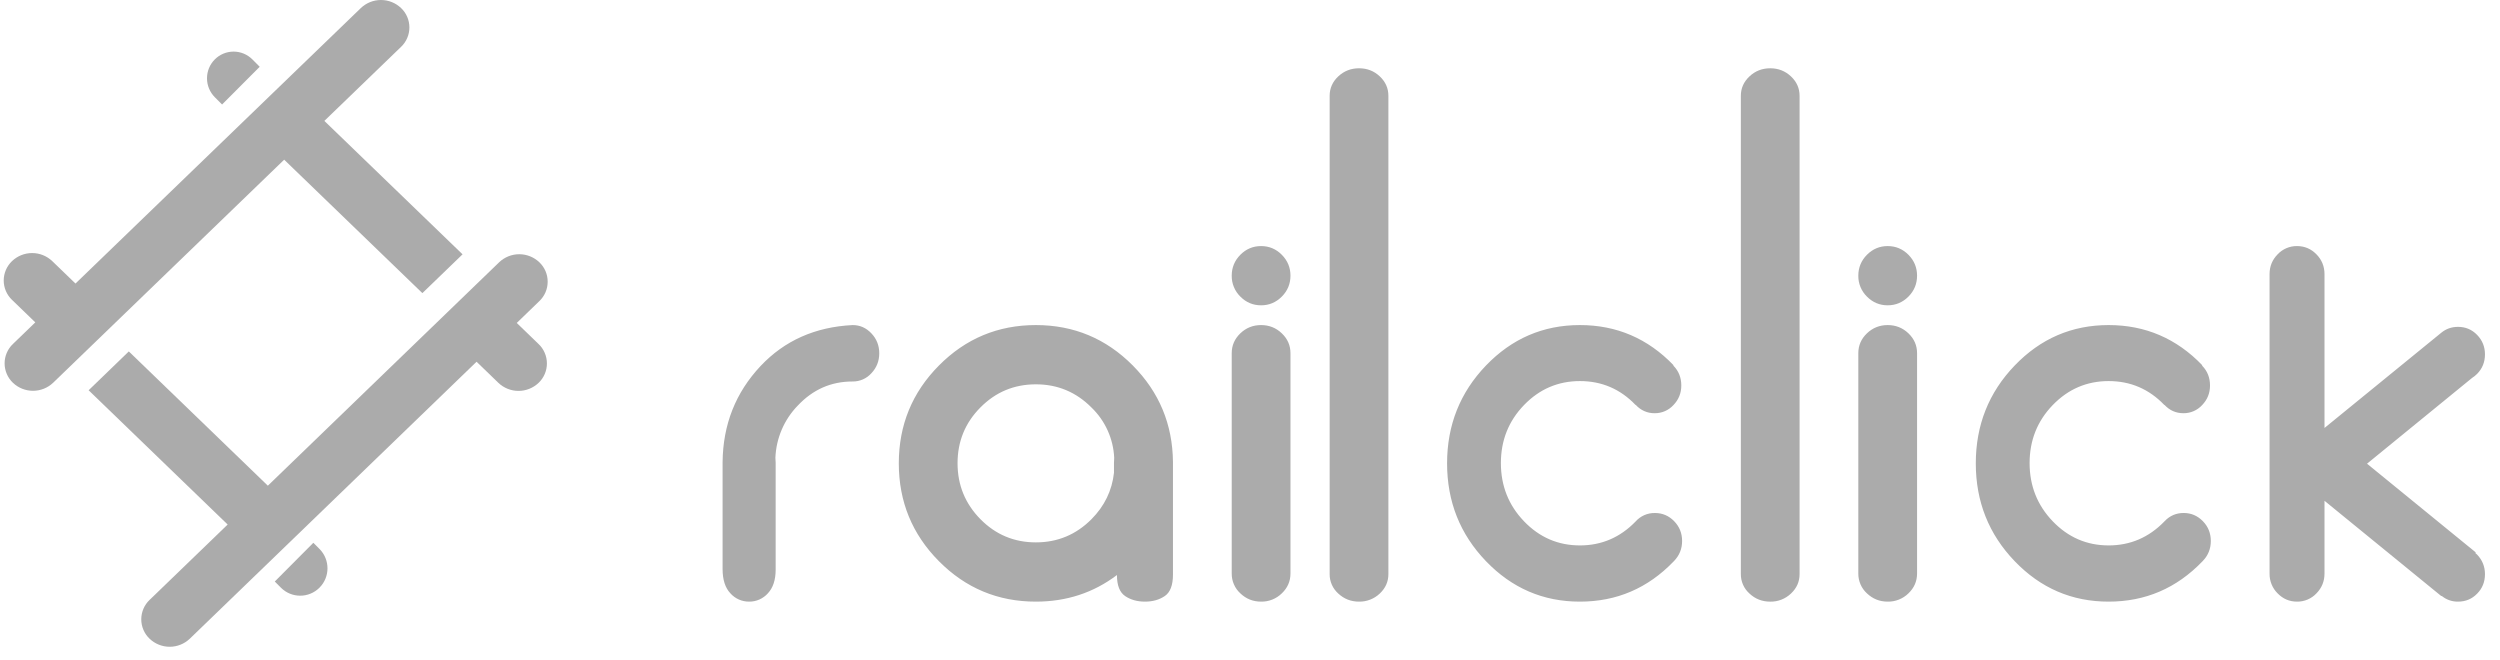<svg width="144" height="38" viewBox="0 0 144 38" fill="none" xmlns="http://www.w3.org/2000/svg">
<path fill-rule="evenodd" clip-rule="evenodd" d="M133.891 28.845V33.039C133.891 33.483 133.736 33.863 133.426 34.18C133.283 34.332 133.109 34.453 132.917 34.534C132.725 34.616 132.517 34.657 132.308 34.654C131.874 34.654 131.503 34.496 131.192 34.18C131.041 34.031 130.923 33.853 130.843 33.657C130.763 33.461 130.723 33.251 130.727 33.039V15.787C130.727 15.345 130.882 14.964 131.192 14.648C131.335 14.496 131.508 14.375 131.7 14.294C131.892 14.212 132.099 14.171 132.308 14.174C132.744 14.174 133.115 14.331 133.426 14.648C133.736 14.964 133.891 15.345 133.891 15.787V24.651L140.607 19.174C140.885 18.942 141.211 18.827 141.582 18.827C142.017 18.827 142.383 18.982 142.684 19.293C142.985 19.605 143.134 19.976 143.134 20.409C143.134 20.852 142.985 21.227 142.684 21.533C142.59 21.627 142.493 21.707 142.39 21.77L136.341 26.709L142.607 31.821L142.576 31.853C142.617 31.884 142.653 31.916 142.684 31.947C142.985 32.264 143.134 32.638 143.134 33.071C143.134 33.515 142.985 33.889 142.684 34.194C142.385 34.502 142.017 34.654 141.583 34.654C141.239 34.66 140.903 34.542 140.638 34.321L140.622 34.337L133.891 28.845ZM126.839 21.056C126.839 21.067 126.843 21.073 126.852 21.073C127.15 21.38 127.297 21.758 127.297 22.205C127.297 22.642 127.147 23.017 126.845 23.331C126.708 23.481 126.541 23.601 126.354 23.682C126.168 23.763 125.967 23.803 125.763 23.801C125.336 23.801 124.973 23.641 124.676 23.323H124.661C123.782 22.407 122.714 21.95 121.457 21.95C120.2 21.95 119.128 22.411 118.238 23.331C117.348 24.252 116.905 25.366 116.905 26.674C116.905 27.983 117.348 29.1 118.238 30.027C119.128 30.953 120.2 31.416 121.457 31.416C122.703 31.416 123.772 30.958 124.661 30.043L124.691 30.011C124.987 29.703 125.351 29.548 125.779 29.548C126.209 29.548 126.577 29.705 126.884 30.019C127.191 30.333 127.343 30.714 127.343 31.16C127.343 31.607 127.19 31.989 126.884 32.309L126.853 32.341C125.369 33.882 123.573 34.654 121.456 34.654C119.339 34.654 117.537 33.877 116.045 32.323C114.553 30.77 113.806 28.892 113.806 26.689C113.806 24.487 114.553 22.609 116.045 21.055C117.537 19.502 119.34 18.724 121.456 18.724C123.571 18.724 125.369 19.496 126.852 21.039L126.836 21.055L126.839 21.056ZM108.73 34.654C108.267 34.654 107.869 34.495 107.536 34.178C107.378 34.034 107.251 33.857 107.166 33.66C107.08 33.463 107.037 33.25 107.039 33.035V20.343C107.039 19.898 107.205 19.518 107.536 19.2C107.869 18.883 108.267 18.724 108.73 18.724C109.195 18.724 109.593 18.883 109.926 19.2C110.257 19.518 110.423 19.898 110.423 20.343V33.035C110.423 33.48 110.257 33.861 109.926 34.178C109.768 34.333 109.581 34.455 109.376 34.536C109.171 34.618 108.951 34.658 108.73 34.654ZM108.73 17.586C108.267 17.586 107.869 17.419 107.536 17.084C107.376 16.928 107.249 16.74 107.164 16.533C107.078 16.326 107.036 16.103 107.039 15.879C107.039 15.412 107.205 15.011 107.536 14.675C107.869 14.341 108.267 14.174 108.73 14.174C109.195 14.174 109.593 14.341 109.926 14.675C110.257 15.01 110.423 15.412 110.423 15.879C110.423 16.348 110.257 16.75 109.926 17.084C109.593 17.418 109.195 17.586 108.73 17.586ZM103.159 4.4C103.49 4.712 103.656 5.084 103.656 5.52V33.07C103.656 33.505 103.49 33.878 103.159 34.189C102.838 34.496 102.409 34.663 101.965 34.655C101.5 34.655 101.102 34.5 100.771 34.189C100.613 34.049 100.486 33.877 100.401 33.684C100.315 33.49 100.271 33.281 100.273 33.07V5.518C100.273 5.083 100.438 4.71 100.771 4.399C101.102 4.088 101.5 3.933 101.965 3.933C102.429 3.933 102.827 4.088 103.159 4.4ZM96.383 21.056C96.383 21.067 96.388 21.073 96.399 21.073C96.696 21.38 96.843 21.758 96.843 22.205C96.843 22.642 96.693 23.017 96.391 23.331C96.254 23.481 96.087 23.601 95.9 23.682C95.714 23.763 95.513 23.803 95.309 23.801C95.104 23.804 94.901 23.763 94.714 23.681C94.526 23.598 94.358 23.476 94.222 23.323H94.206C93.328 22.407 92.26 21.95 91.003 21.95C89.746 21.95 88.673 22.411 87.784 23.331C86.894 24.252 86.451 25.366 86.451 26.674C86.451 27.983 86.894 29.1 87.784 30.027C88.673 30.953 89.746 31.416 91.003 31.416C92.249 31.416 93.318 30.958 94.206 30.043C94.345 29.884 94.518 29.758 94.711 29.672C94.904 29.587 95.114 29.545 95.325 29.549C95.754 29.549 96.123 29.705 96.43 30.019C96.736 30.333 96.889 30.714 96.889 31.16C96.889 31.607 96.736 31.989 96.43 32.309L96.399 32.341C94.915 33.882 93.119 34.654 91.002 34.654C88.885 34.654 87.083 33.877 85.591 32.323C84.099 30.77 83.352 28.892 83.352 26.689C83.352 24.487 84.1 22.609 85.591 21.055C87.083 19.502 88.886 18.724 91.002 18.724C93.117 18.724 94.915 19.496 96.398 21.039L96.382 21.055L96.383 21.056ZM79.475 4.399C79.806 4.71 79.971 5.083 79.971 5.518V33.069C79.971 33.504 79.806 33.877 79.475 34.188C79.153 34.495 78.723 34.662 78.279 34.654C77.816 34.654 77.418 34.499 77.085 34.188C76.927 34.047 76.801 33.875 76.715 33.682C76.629 33.489 76.586 33.28 76.588 33.069V5.518C76.588 5.083 76.754 4.71 77.085 4.399C77.418 4.088 77.816 3.933 78.279 3.933C78.744 3.933 79.142 4.086 79.475 4.399ZM72.638 34.654C72.174 34.654 71.777 34.495 71.444 34.178C71.286 34.034 71.159 33.857 71.074 33.66C70.988 33.463 70.945 33.25 70.947 33.035V20.343C70.947 19.898 71.113 19.518 71.444 19.2C71.777 18.883 72.174 18.724 72.638 18.724C73.103 18.724 73.501 18.883 73.832 19.2C74.165 19.518 74.331 19.898 74.331 20.343V33.035C74.331 33.48 74.165 33.861 73.832 34.178C73.675 34.333 73.488 34.454 73.283 34.536C73.078 34.618 72.859 34.658 72.638 34.654ZM72.638 17.586C72.174 17.586 71.777 17.419 71.444 17.084C71.284 16.928 71.157 16.74 71.072 16.533C70.986 16.326 70.944 16.103 70.947 15.879C70.947 15.412 71.113 15.011 71.444 14.675C71.777 14.341 72.174 14.174 72.638 14.174C73.103 14.174 73.501 14.341 73.832 14.675C74.165 15.01 74.331 15.412 74.331 15.879C74.331 16.348 74.165 16.75 73.832 17.084C73.501 17.418 73.103 17.586 72.638 17.586ZM62.869 23.473C61.985 22.583 60.917 22.137 59.667 22.137C58.417 22.137 57.352 22.581 56.475 23.466C55.595 24.35 55.155 25.423 55.155 26.681C55.155 27.941 55.596 29.015 56.474 29.906C57.352 30.795 58.417 31.241 59.667 31.241C60.917 31.241 61.985 30.795 62.869 29.906C63.62 29.148 64.052 28.257 64.165 27.234V26.651C64.165 26.558 64.169 26.466 64.178 26.374C64.129 25.275 63.661 24.236 62.869 23.473ZM67.563 33.09C67.563 33.707 67.405 34.122 67.088 34.335C66.772 34.548 66.393 34.654 65.949 34.654C65.506 34.654 65.126 34.547 64.81 34.335C64.493 34.121 64.336 33.718 64.336 33.122C62.985 34.144 61.429 34.654 59.666 34.654C57.482 34.654 55.62 33.877 54.08 32.323C52.54 30.77 51.771 28.892 51.771 26.689C51.771 24.487 52.54 22.609 54.081 21.055C55.62 19.502 57.482 18.724 59.666 18.724C61.85 18.724 63.712 19.502 65.252 21.055C66.771 22.587 67.54 24.439 67.563 26.609V33.09ZM49.115 18.724C49.535 18.724 49.894 18.885 50.194 19.203C50.494 19.52 50.645 19.904 50.645 20.35C50.645 20.795 50.494 21.178 50.194 21.496C50.059 21.648 49.893 21.769 49.706 21.852C49.52 21.934 49.319 21.976 49.115 21.974H49.1C47.872 21.974 46.822 22.436 45.952 23.361C45.165 24.17 44.706 25.243 44.663 26.371C44.673 26.466 44.678 26.562 44.678 26.657V32.807C44.678 33.401 44.528 33.858 44.229 34.176C44.094 34.328 43.927 34.449 43.741 34.532C43.555 34.614 43.354 34.656 43.15 34.654C42.946 34.656 42.745 34.614 42.559 34.532C42.373 34.449 42.206 34.328 42.071 34.176C41.77 33.858 41.621 33.39 41.621 32.773V26.626C41.641 24.46 42.37 22.613 43.809 21.083C45.188 19.618 46.957 18.831 49.115 18.724Z" fill="#ABABAB"/>
<path fill-rule="evenodd" clip-rule="evenodd" d="M18.048 31.265L15.827 33.496L16.18 33.85C16.794 34.466 17.788 34.466 18.402 33.85C19.017 33.236 19.017 32.236 18.402 31.619L18.048 31.265Z" fill="#ABABAB"/>
<path fill-rule="evenodd" clip-rule="evenodd" d="M29.765 18.602L31.067 17.343C31.219 17.199 31.339 17.026 31.422 16.833C31.504 16.641 31.546 16.434 31.546 16.225C31.546 16.016 31.504 15.809 31.422 15.617C31.339 15.425 31.219 15.252 31.067 15.107C30.755 14.81 30.34 14.643 29.909 14.643C29.478 14.643 29.063 14.81 28.751 15.107L15.428 27.976L7.42 20.242L5.105 22.479L13.113 30.213L8.617 34.554C8.465 34.698 8.344 34.872 8.262 35.064C8.18 35.256 8.137 35.463 8.137 35.672C8.137 35.882 8.18 36.089 8.262 36.281C8.344 36.473 8.465 36.647 8.617 36.791C8.929 37.088 9.343 37.254 9.774 37.254C10.205 37.254 10.619 37.088 10.931 36.791L27.45 20.836L28.708 22.053C29.021 22.35 29.435 22.516 29.866 22.516C30.297 22.516 30.711 22.35 31.023 22.053C31.175 21.909 31.295 21.735 31.377 21.543C31.46 21.351 31.502 21.144 31.502 20.935C31.502 20.726 31.46 20.519 31.377 20.327C31.295 20.135 31.175 19.961 31.023 19.817L29.765 18.602Z" fill="#ABABAB"/>
<path fill-rule="evenodd" clip-rule="evenodd" d="M16.368 9.198L24.329 16.884L26.643 14.649L18.683 6.964L23.101 2.699C23.253 2.555 23.374 2.381 23.456 2.189C23.539 1.997 23.581 1.79 23.581 1.581C23.581 1.371 23.539 1.164 23.456 0.972C23.374 0.78 23.253 0.607 23.101 0.463C22.789 0.166 22.375 0 21.944 0C21.513 0 21.098 0.166 20.786 0.463L4.348 16.332L3.008 15.039C2.696 14.742 2.282 14.576 1.851 14.576C1.42 14.576 1.005 14.742 0.693 15.039C0.542 15.183 0.421 15.357 0.339 15.549C0.257 15.741 0.214 15.947 0.214 16.157C0.214 16.366 0.257 16.572 0.339 16.764C0.421 16.956 0.542 17.13 0.693 17.274L2.033 18.568L0.744 19.813C0.593 19.957 0.472 20.13 0.39 20.323C0.308 20.515 0.265 20.721 0.265 20.93C0.265 21.139 0.308 21.346 0.39 21.538C0.472 21.73 0.593 21.904 0.744 22.048C1.056 22.345 1.471 22.51 1.901 22.51C2.332 22.51 2.747 22.345 3.059 22.048L16.368 9.198ZM12.792 6.019L14.959 3.846L14.538 3.423C14.396 3.28 14.227 3.167 14.041 3.089C13.855 3.012 13.656 2.972 13.455 2.972C13.253 2.972 13.054 3.012 12.868 3.089C12.682 3.167 12.513 3.28 12.371 3.423C12.084 3.711 11.923 4.102 11.923 4.51C11.923 4.917 12.084 5.308 12.371 5.597L12.792 6.019Z" fill="#ABABAB"/>
</svg>
